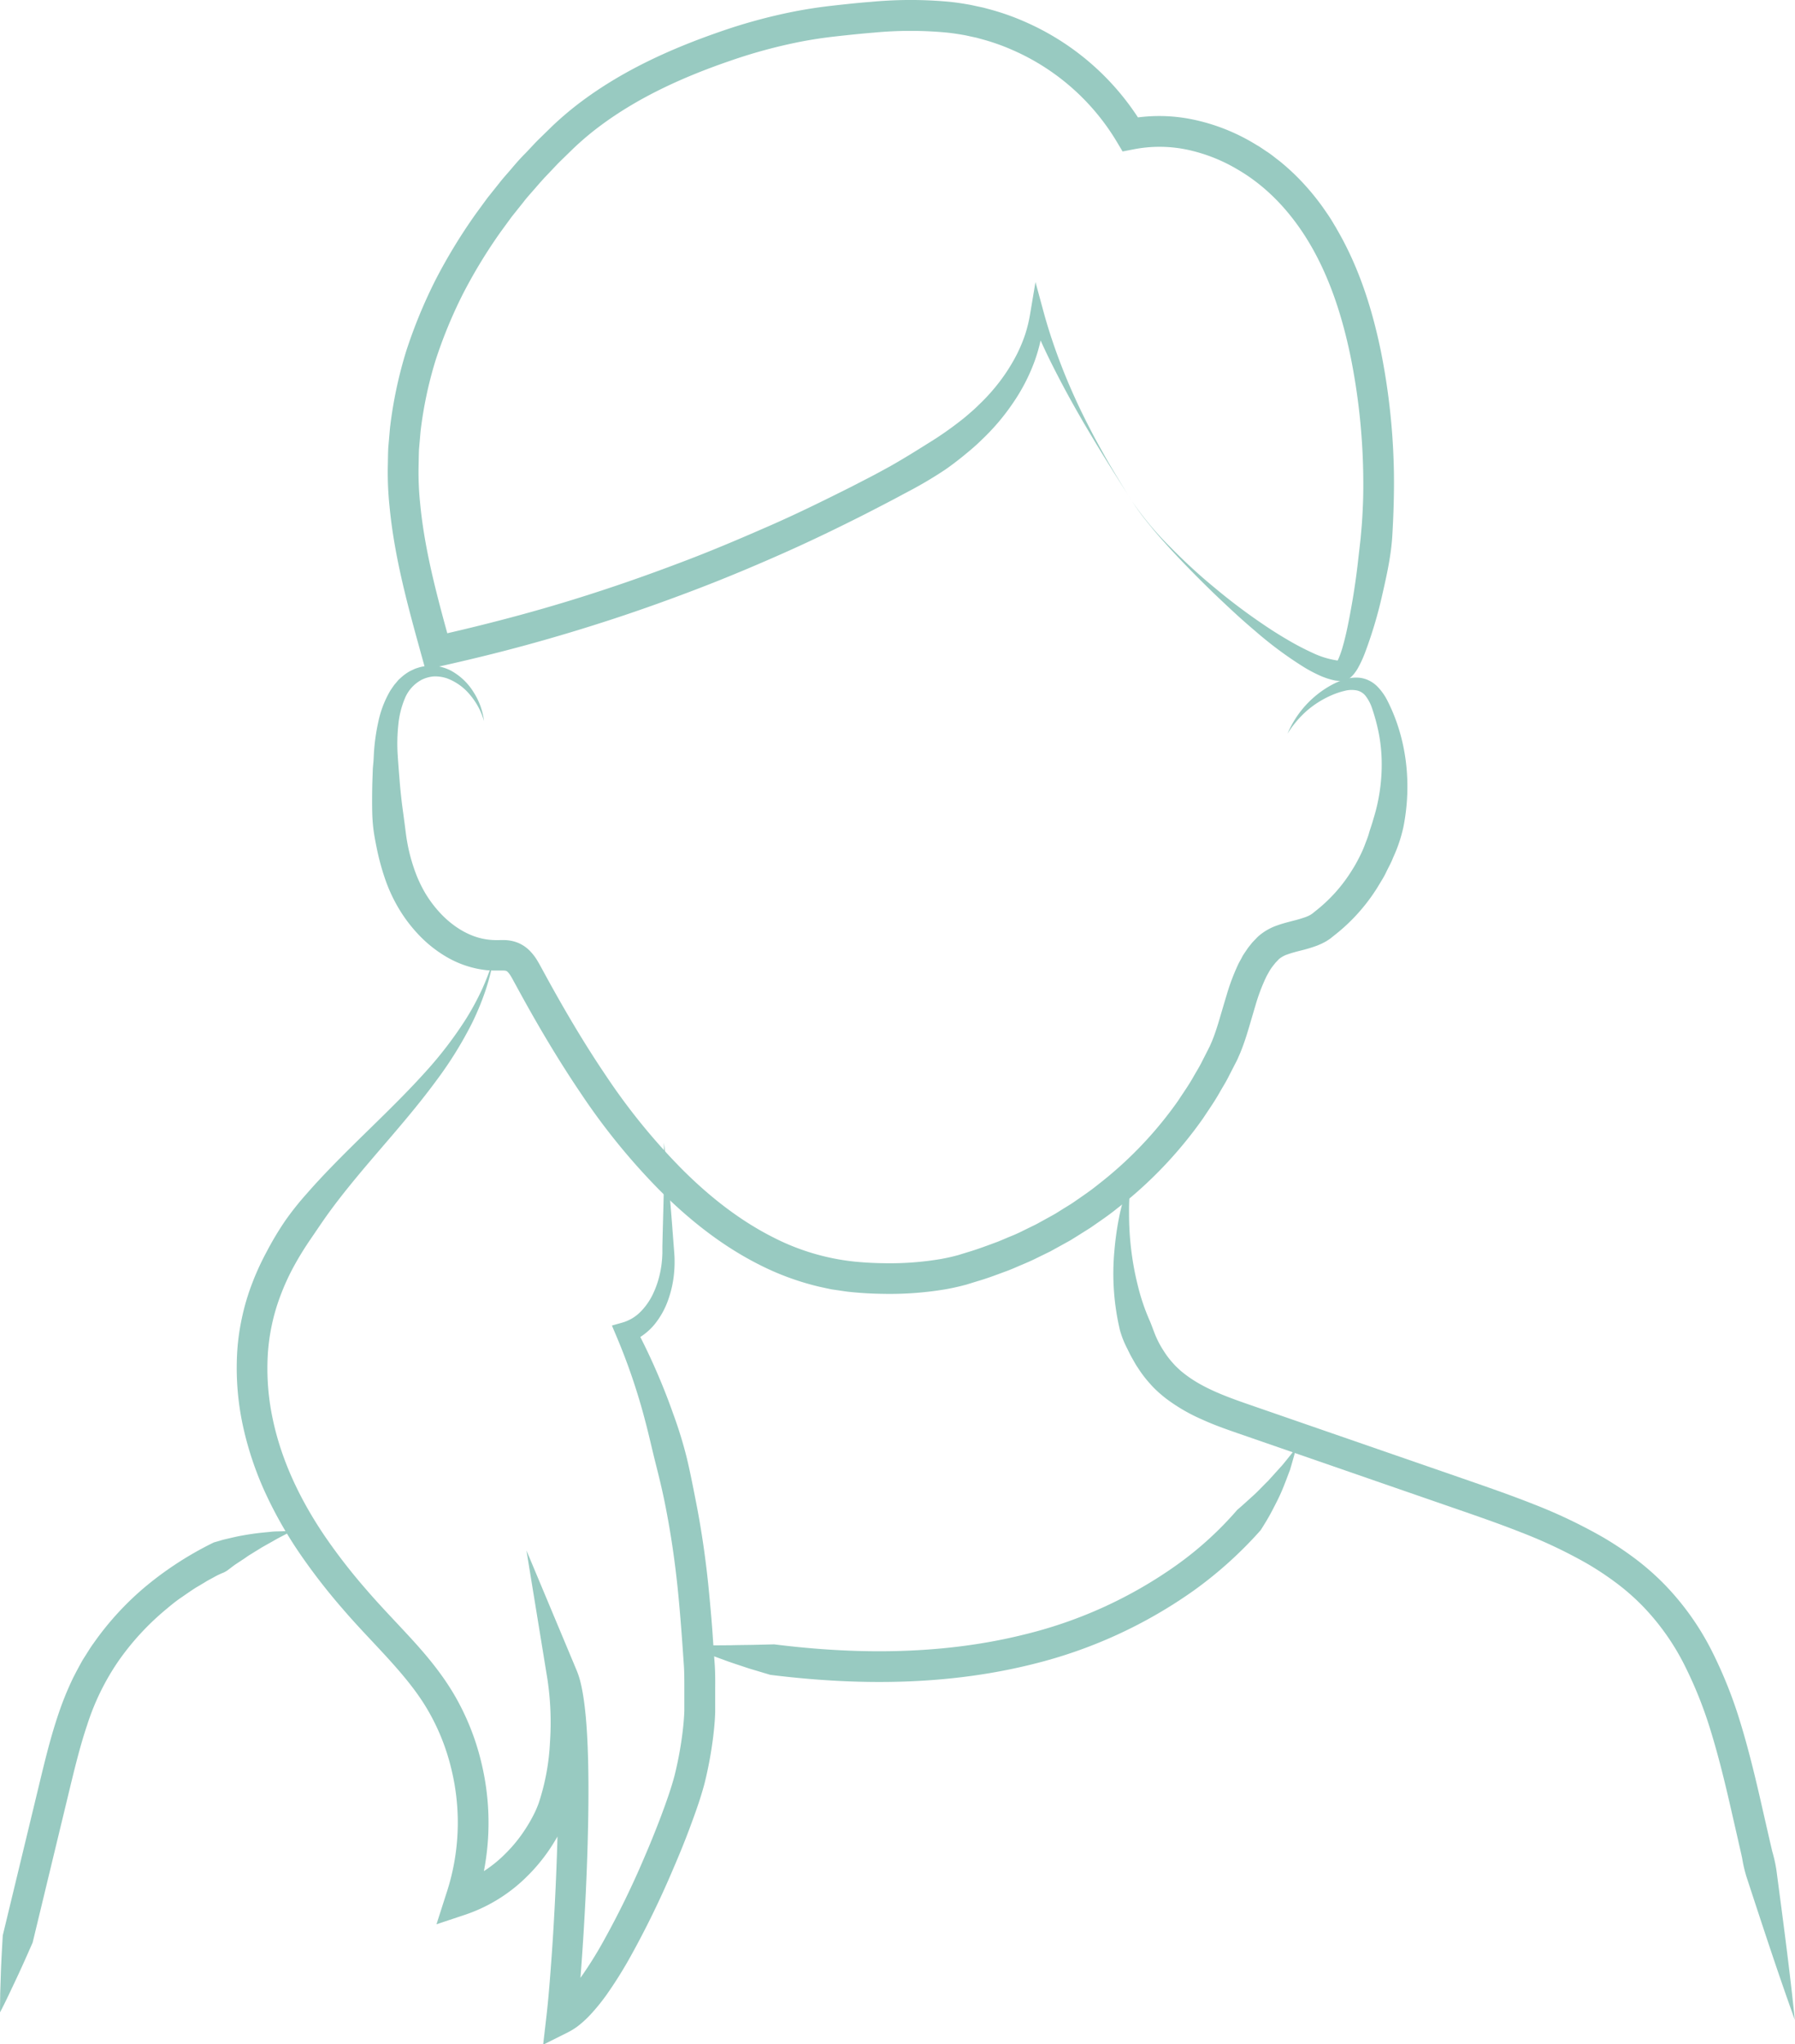 <svg xmlns="http://www.w3.org/2000/svg" id="Capa_1" data-name="Capa 1" viewBox="0 0 642.89 731.91"><defs><style>.cls-1{fill:#98cac1;}</style></defs><path class="cls-1" d="M444.35,307.24a35.8,35.8,0,0,1,14.32-16.62,31,31,0,0,1,5.2-2.54,14.16,14.16,0,0,1,6.29-.89,10.5,10.5,0,0,1,3.4,1,11.12,11.12,0,0,1,2.84,2,20.09,20.09,0,0,1,3.7,5.13c7,13.69,8.81,29.85,5.8,45.17a52.51,52.51,0,0,1-3.72,11.1c-.68,1.84-1.69,3.53-2.52,5.3s-1.93,3.41-2.92,5.1A66.35,66.35,0,0,1,461,379.53l-1.16.93c-.16.15-.5.35-.75.53l-.83.53q-.83.47-1.65.87c-.53.23-1.08.48-1.6.69a53,53,0,0,1-5.82,1.77c-1.77.45-3.38.87-4.72,1.36a9.36,9.36,0,0,0-3,1.58l-.13.09-.17.19-.36.38-.72.74c-.44.56-.89,1.1-1.32,1.68s-.82,1.22-1.19,1.89-.76,1.32-1.08,2.05a66.38,66.38,0,0,0-3.52,9.37c-1,3.35-2,6.85-3.1,10.45-.28.9-.57,1.8-.89,2.72s-.63,1.82-1,2.75l-.54,1.38-.61,1.39c-.4,1-.83,1.79-1.26,2.62l-2.57,5c-.85,1.68-1.87,3.27-2.8,4.9-1.82,3.3-4,6.37-6.07,9.52a150.39,150.39,0,0,1-31.06,32.5c-2.92,2.37-6.06,4.44-9.13,6.6-1.56,1-3.18,2-4.76,3l-2.39,1.49c-.81.47-1.64.91-2.46,1.37l-4.93,2.72-5.06,2.47c-1.67.85-3.4,1.58-5.13,2.31s-3.44,1.51-5.2,2.17c-3.52,1.29-7,2.65-10.62,3.69l-2.69.83-1.35.42-1.43.37c-1.91.5-3.81.89-5.71,1.25a120.81,120.81,0,0,1-22.69,1.69c-3.77-.05-7.54-.25-11.32-.63-1.88-.16-3.82-.51-5.73-.77l-1.43-.21-1.42-.3-2.83-.61a96.25,96.25,0,0,1-21.59-7.9c-13.66-6.88-25.55-16.44-36.05-27a235,235,0,0,1-28-34.52c-8.26-12.21-15.7-24.86-22.68-37.69l-1.31-2.39c-.41-.77-.78-1.42-1.14-2a6.81,6.81,0,0,0-.94-1.21,1.75,1.75,0,0,0-.49-.37,3,3,0,0,0-.89-.16c-.53,0-1.31,0-2.27,0-.47,0-1,0-1.58,0l-1.63-.08-.81-.05-.81-.11-1.61-.25a36.26,36.26,0,0,1-11.93-4.44,44.79,44.79,0,0,1-9.68-7.66,53,53,0,0,1-7.34-9.63,57,57,0,0,1-5-10.88,88.06,88.06,0,0,1-3-11.28c-.38-1.89-.74-3.77-1-5.66s-.4-3.78-.48-5.66c-.11-3.77-.07-7.49,0-11.18l.19-5.49L117,317l.15-2.83a72,72,0,0,1,1.62-11.4,36.92,36.92,0,0,1,4.32-11.08l.88-1.28.44-.63.51-.6,1-1.19c.38-.37.79-.72,1.18-1.07a16.88,16.88,0,0,1,2.57-1.87,13.58,13.58,0,0,1,1.43-.71,8.32,8.32,0,0,1,1.46-.6,16.09,16.09,0,0,1,6.19-.84,16.69,16.69,0,0,1,5.84,1.67,21.76,21.76,0,0,1,8.28,7.83,24.77,24.77,0,0,1,3.72,10.33,25,25,0,0,0-5-9.39,19.5,19.5,0,0,0-8.23-5.92,13.45,13.45,0,0,0-4.69-.71,12.07,12.07,0,0,0-4.41,1.2,13.3,13.3,0,0,0-6,6.62,32.47,32.47,0,0,0-2.37,9.5,64.49,64.49,0,0,0-.26,10.23l.17,2.61.2,2.7.43,5.37c.31,3.56.69,7.07,1.19,10.52l.68,5.15c.22,1.7.41,3.4.71,5.07a61.79,61.79,0,0,0,2.49,9.74,46.93,46.93,0,0,0,4,8.83,42.1,42.1,0,0,0,5.8,7.62c4.39,4.56,9.87,7.92,15.61,8.91a25.14,25.14,0,0,0,4.38.36c.85,0,1.89-.06,3.17,0a13.66,13.66,0,0,1,4.39,1,12.79,12.79,0,0,1,4,2.69,18.85,18.85,0,0,1,2.43,3c.63,1,1.14,1.9,1.59,2.73l1.3,2.38c6.87,12.61,14.14,25,22.12,36.78A224.94,224.94,0,0,0,227,462.65c9.9,10,20.93,18.75,33.19,24.93a82.53,82.53,0,0,0,29.15,8.67c3.43.34,6.91.53,10.38.57a109.84,109.84,0,0,0,20.59-1.52c1.66-.31,3.31-.65,4.91-1.07l1.2-.31,1.24-.39,2.51-.77c3.36-1,6.61-2.24,9.89-3.44,1.64-.61,3.22-1.35,4.84-2s3.22-1.35,4.77-2.15l4.71-2.3,4.59-2.53c.76-.42,1.53-.83,2.28-1.27l2.22-1.39c1.48-.93,3-1.81,4.43-2.79,2.85-2,5.78-3.92,8.48-6.13a139.35,139.35,0,0,0,28.79-30.1c1.89-2.92,3.93-5.75,5.61-8.8.86-1.52,1.8-3,2.59-4.53l2.37-4.65c.4-.78.81-1.56,1.1-2.27l.48-1.1.45-1.15c.3-.76.58-1.55.85-2.36s.54-1.62.8-2.45c1-3.31,2-6.8,3.09-10.38A76.12,76.12,0,0,1,426.61,390c.41-.93,1-1.84,1.45-2.75s1.14-1.81,1.72-2.7,1.33-1.74,2-2.6l1.16-1.21.59-.61.3-.3.39-.33a20.37,20.37,0,0,1,6.47-3.64c2.07-.74,4-1.21,5.71-1.66a45.37,45.37,0,0,0,4.58-1.37l.9-.38.76-.4.3-.21a2.39,2.39,0,0,0,.37-.25l.95-.77a55.72,55.72,0,0,0,13.14-14.63,48.78,48.78,0,0,0,2.47-4.33,43.48,43.48,0,0,0,2.08-4.55c.57-1.56,1.24-3.09,1.66-4.71.24-.8.5-1.59.76-2.38s.51-1.59.73-2.39a65.48,65.48,0,0,0,3-19.91,59.68,59.68,0,0,0-.92-10.15,69.54,69.54,0,0,0-2.62-9.89,15,15,0,0,0-2.1-4,5.52,5.52,0,0,0-3.1-2.11,9.72,9.72,0,0,0-4.44.09,28.12,28.12,0,0,0-4.82,1.61,34.6,34.6,0,0,0-8.87,5.59A36.76,36.76,0,0,0,444.35,307.24Z" transform="translate(16.77 -44.52)"></path><path class="cls-1" d="M388.72,224.07q-2.55-4-5.05-8c-1.68-2.66-3.35-5.32-5-8s-3.28-5.36-4.89-8.07L371.4,196l-2.35-4.1q-4.68-8.21-8.94-16.69t-7.83-17.37l4.8-.56a57.25,57.25,0,0,1-1,8.43,60.08,60.08,0,0,1-2.32,8.19,67.1,67.1,0,0,1-7.85,15.1,78.85,78.85,0,0,1-11,12.92c-2,2-4.16,3.81-6.33,5.59s-4.4,3.48-6.68,5.08A148.46,148.46,0,0,1,307.61,221c-4.81,2.61-9.61,5.08-14.42,7.55-9.66,4.89-19.41,9.61-29.3,14s-19.88,8.6-30,12.49-20.29,7.56-30.58,10.94-20.65,6.51-31.09,9.37-21,5.43-31.53,7.77l-5.09,1.13-1.39-5c-4.78-17.28-9.72-35-11.48-53.52a118.59,118.59,0,0,1-.61-14c.06-2.34.06-4.68.18-7l.61-7a154.14,154.14,0,0,1,5.76-27.35,178.71,178.71,0,0,1,10.59-25.72A195.78,195.78,0,0,1,153.7,121l4.08-5.58,4.31-5.4c1.41-1.83,3-3.52,4.47-5.27s3-3.49,4.63-5.13,3.14-3.37,4.77-5l4.94-4.82a115.64,115.64,0,0,1,10.78-9.09c15.09-11.22,32.18-18.87,49.43-24.84a195.67,195.67,0,0,1,26.71-7.26c4.55-.88,9.15-1.57,13.74-2.08s9-1,13.56-1.34a150.25,150.25,0,0,1,27.9-.05c2.35.23,4.71.57,7.06,1,1.17.19,2.34.48,3.51.72l1.76.38c.58.14,1.16.31,1.73.46a87.58,87.58,0,0,1,13.51,4.74,92.51,92.51,0,0,1,42.22,37.35l-5.87-2.6a59.15,59.15,0,0,1,23.49.11A70.52,70.52,0,0,1,432,95.66l2.47,1.48,2.39,1.61c1.61,1,3.08,2.28,4.62,3.42a80.87,80.87,0,0,1,8.4,7.84,88.91,88.91,0,0,1,7.21,8.84c1.06,1.56,2.18,3.09,3.15,4.71L461.7,126l1.39,2.45c7.34,13.17,11.76,27.49,14.71,41.83a241.35,241.35,0,0,1,4.67,43.53c.1,7.3-.12,14.6-.54,21.9-.4,7.54-2,14.64-3.62,21.73A155.09,155.09,0,0,1,472,278.54a40.73,40.73,0,0,1-2.54,5.41,15.35,15.35,0,0,1-1,1.48,9.49,9.49,0,0,1-1.59,1.71,6.67,6.67,0,0,1-.68.49,5.72,5.72,0,0,1-1,.47,4.44,4.44,0,0,1-.62.19,5.58,5.58,0,0,1-.73.1h-.48l-.22,0-1.74-.21a26.6,26.6,0,0,1-5.83-1.94,52.31,52.31,0,0,1-5-2.64A136.3,136.3,0,0,1,433,270.64c-2.75-2.33-5.46-4.71-8.09-7.15s-5.25-4.89-7.82-7.38c-5.13-5-10.15-10.09-15-15.38-2.39-2.64-4.78-5.3-7-8.08A93.58,93.58,0,0,1,388.72,224.07Zm0,0a113.68,113.68,0,0,0,13.71,16.39c2.5,2.54,5.05,5,7.69,7.43s5.31,4.76,8.05,7a211.11,211.11,0,0,0,17,12.86c2.91,2,5.9,3.91,8.93,5.68a95.87,95.87,0,0,0,9.23,4.85,31.11,31.11,0,0,0,9.13,2.77h.9a2.25,2.25,0,0,0-.4.06,1.57,1.57,0,0,0-.31.08,3.17,3.17,0,0,0-.39.17c-.05,0-.14.1-.15.09s0-.1.14-.32.26-.51.41-.83a34.73,34.73,0,0,0,1.54-4.47c.92-3.23,1.65-6.64,2.3-10.06s1.27-6.87,1.79-10.33,1-6.94,1.37-10.4l.59-5.15.29-2.53.22-2.54c.33-3.47.51-7,.64-10.44s.12-7,.07-10.46A230.41,230.41,0,0,0,467,172.44c-2.79-13.58-6.94-26.85-13.53-38.66s-15.61-22-27.08-28.63a59.32,59.32,0,0,0-18.18-7.08A48.12,48.12,0,0,0,389.18,98l-3.89.75-2-3.35a81.51,81.51,0,0,0-37.17-32.86,77.35,77.35,0,0,0-11.87-4.16c-.5-.13-1-.29-1.52-.41l-1.53-.32c-1-.21-2-.47-3.08-.64-2.07-.36-4.16-.67-6.27-.87a138.94,138.94,0,0,0-25.87.08c-4.38.35-8.79.82-13.23,1.31s-8.61,1.12-12.88,1.94a186.41,186.41,0,0,0-25.2,6.85C228.09,72,212,79.29,198.25,89.54a104,104,0,0,0-9.79,8.26l-4.7,4.58c-1.54,1.54-3,3.16-4.53,4.74s-2.95,3.22-4.38,4.87-2.92,3.26-4.24,5l-4.09,5.12-3.86,5.28a183.29,183.29,0,0,0-13.58,22.28,167.48,167.48,0,0,0-9.89,24,143.47,143.47,0,0,0-5.33,25.27l-.56,6.42c-.1,2.14-.1,4.29-.16,6.43a107.25,107.25,0,0,0,.56,12.9c1.62,17.25,6.34,34.35,11.13,51.62l-6.48-3.9q15.59-3.46,31-7.64t30.55-9.2c10.11-3.33,20.12-6.95,30.05-10.76s19.73-8,29.46-12.27,19.3-9,28.79-13.76l7.09-3.66c2.36-1.23,4.67-2.51,7-3.79,4.58-2.6,9-5.34,13.38-8.1a122.7,122.7,0,0,0,12.58-8.83c1-.79,1.94-1.64,2.91-2.47s1.87-1.69,2.77-2.58a67.89,67.89,0,0,0,5.2-5.53,65.25,65.25,0,0,0,8.39-12.61,55.13,55.13,0,0,0,2.9-7,51.59,51.59,0,0,0,1.78-7.41l1.89-11.29L357,156.22c1.63,6,3.6,11.93,5.81,17.78s4.71,11.61,7.41,17.27c1.37,2.83,2.79,5.62,4.24,8.41s3,5.53,4.53,8.27,3.16,5.43,4.79,8.12S387,221.41,388.72,224.07Z" transform="translate(16.77 -44.52)"></path><path class="cls-1" d="M388.4,465.87c-.28,2.24-.48,4.48-.63,6.71s-.19,4.47-.16,6.7a105.41,105.41,0,0,0,.83,13.21,103.14,103.14,0,0,0,2.42,12.79,74.09,74.09,0,0,0,4.09,12c.83,1.88,1.44,3.84,2.24,5.69a33.58,33.58,0,0,0,2.83,5.26,30.91,30.91,0,0,0,3.52,4.6c.62.73,1.32,1.35,2,2s1.47,1.27,2.26,1.86c6.25,4.79,14.27,7.8,22.66,10.7L481.34,565l25.45,8.8c8.47,2.94,17,5.87,25.55,9.25a185.12,185.12,0,0,1,25,11.89,122.59,122.59,0,0,1,11.76,7.84,92.85,92.85,0,0,1,10.68,9.47,96.89,96.89,0,0,1,16.44,23.19,159.45,159.45,0,0,1,10.34,25.88c2.69,8.79,4.87,17.64,6.9,26.43l3,13.14c.51,2.19,1,4.39,1.52,6.56a51.08,51.08,0,0,1,1.47,6.57c2.36,17.88,4.77,35.74,6.61,53.73-6.14-17-11.71-34.15-17.33-51.28a49.16,49.16,0,0,1-1.53-6.56c-.45-2.2-1-4.38-1.47-6.57l-3-13.11c-2-8.7-4.14-17.29-6.7-25.66a148.75,148.75,0,0,0-9.6-24.07,85.84,85.84,0,0,0-14.57-20.6,81.1,81.1,0,0,0-9.45-8.37,110.47,110.47,0,0,0-10.64-7.09,174.36,174.36,0,0,0-23.56-11.17c-8.17-3.24-16.6-6.13-25.09-9.07l-25.44-8.8-50.91-17.62c-4.26-1.48-8.64-3-13-5a63.36,63.36,0,0,1-12.74-7.37c-1-.76-2-1.59-2.93-2.43s-1.91-1.79-2.75-2.76a42.52,42.52,0,0,1-4.65-6.07c-.71-1-1.3-2.15-1.93-3.23s-1.17-2.2-1.7-3.31a33.85,33.85,0,0,1-2.73-6.82,88,88,0,0,1-2-28.2,109,109,0,0,1,2-13.67A85,85,0,0,1,388.4,465.87Z" transform="translate(16.77 -44.52)"></path><path class="cls-1" d="M221,453.72c.91,6.1,1.5,12.25,2.05,18.39s1,12.3,1.47,18.43l.18,2.3c.06.77.11,1.61.13,2.42a42,42,0,0,1-.16,4.88,39.07,39.07,0,0,1-2.08,9.67,29.36,29.36,0,0,1-5,9,22,22,0,0,1-8.85,6.37l2.16-5.16a228.81,228.81,0,0,1,13.4,30.62,151.62,151.62,0,0,1,4.93,16c1.3,5.42,2.33,10.88,3.41,16.33,2.11,10.87,3.65,22,4.66,33,.52,5.5,1,11,1.34,16.45l.58,8.19c.2,3,.18,5.88.16,8.61,0,1.36,0,2.69,0,4l0,2.1c0,.77,0,1.5,0,2.25-.09,3-.36,5.82-.7,8.65a142.14,142.14,0,0,1-3.1,16.81c-1.52,5.72-3.41,10.88-5.36,16.12s-4.06,10.33-6.26,15.41a325.94,325.94,0,0,1-14.63,30,150.81,150.81,0,0,1-9,14.4,72.17,72.17,0,0,1-5.62,6.89,37.65,37.65,0,0,1-3.46,3.29,23.18,23.18,0,0,1-4.49,3l-9,4.5,1.17-10.09c.57-4.91,1-10,1.39-15.06s.75-10.14,1.06-15.21q.93-15.24,1.41-30.49c.31-10.15.44-20.31.21-30.38-.13-5-.35-10.05-.78-15-.22-2.45-.5-4.88-.89-7.2-.19-1.17-.41-2.29-.67-3.36a18.91,18.91,0,0,0-.87-2.81l10.49-3.06a114.8,114.8,0,0,1,1.06,25.13,113.46,113.46,0,0,1-1.46,12.5,73.9,73.9,0,0,1-3.25,12.51,46.72,46.72,0,0,1-2.73,6.11c-1,1.93-2.12,3.81-3.3,5.63a63.18,63.18,0,0,1-8.24,10.15,57.37,57.37,0,0,1-22.26,14l-10.54,3.51L143,722.78A80.75,80.75,0,0,0,144.9,678a77.59,77.59,0,0,0-8.35-21c-3.74-6.49-8.7-12.44-14-18.29s-11.1-11.72-16.48-18a219,219,0,0,1-15.26-19.63,149.57,149.57,0,0,1-12.46-21.84,117.21,117.21,0,0,1-8.09-24.08,97.88,97.88,0,0,1-2.13-25.54,80,80,0,0,1,1.67-12.86,82,82,0,0,1,3.63-12.43,94.86,94.86,0,0,1,5.34-11.68,111.45,111.45,0,0,1,6.52-10.91,105,105,0,0,1,7.8-9.82c2.73-3.13,5.54-6.15,8.39-9.1,11.4-11.81,23.38-22.56,34.09-34.45a140.32,140.32,0,0,0,14.55-19,95.74,95.74,0,0,0,5.72-10.55,85.87,85.87,0,0,0,4.23-11.32,81,81,0,0,1-3,11.81,98.74,98.74,0,0,1-4.68,11.34,138,138,0,0,1-12.95,20.87c-9.71,13.22-20.92,25.11-30.95,37.51-2.51,3.1-4.95,6.23-7.27,9.41s-4.48,6.44-6.66,9.63A112.3,112.3,0,0,0,88.44,498a82.25,82.25,0,0,0-4.73,10.35,71.94,71.94,0,0,0-4.61,22A86.6,86.6,0,0,0,81,553c3.2,15,10.06,29.12,18.87,42a207.43,207.43,0,0,0,14.5,18.63c5.15,6,10.71,11.67,16.29,17.77s11,12.63,15.39,20.16a89,89,0,0,1,9.55,23.93,91.66,91.66,0,0,1-2.19,50.89l-6.92-7a46.2,46.2,0,0,0,17.91-11.3,51.61,51.61,0,0,0,6.83-8.4A53.72,53.72,0,0,0,174,695a37.26,37.26,0,0,0,2.15-4.81,81.31,81.31,0,0,0,4.06-21.9,103.9,103.9,0,0,0-.93-22.63l-7.5-46,18,43a29.16,29.16,0,0,1,1.43,4.49c.34,1.43.61,2.81.83,4.17.46,2.72.75,5.38,1,8,.47,5.28.69,10.48.83,15.68.24,10.38.09,20.69-.21,31s-.8,20.57-1.43,30.83q-.48,7.69-1.07,15.4c-.41,5.15-.83,10.25-1.44,15.5l-7.87-5.59a19.16,19.16,0,0,0,4.77-3.92,59,59,0,0,0,4.71-5.81A140.62,140.62,0,0,0,199.67,739a311.82,311.82,0,0,0,14.12-28.92q3.21-7.41,6.07-14.95c1.87-5,3.72-10.11,5-15a130.25,130.25,0,0,0,2.84-15.4c.31-2.59.55-5.17.63-7.67,0-.62,0-1.25,0-1.85l0-2c0-1.44,0-2.85,0-4.21,0-2.74,0-5.33-.14-7.78l-.57-8.16c-.39-5.42-.81-10.83-1.32-16.2-1-10.76-2.46-21.35-4.51-31.92-1-5.29-2.24-10.51-3.56-15.7s-2.46-10.43-3.83-15.61a220.92,220.92,0,0,0-10.29-30.43l-1.72-4.06,3.88-1.1a14.9,14.9,0,0,0,6.33-3.79,23.27,23.27,0,0,0,4.61-6.66,33.94,33.94,0,0,0,2.6-8.14,36.55,36.55,0,0,0,.56-4.31c.05-.74.08-1.43.1-2.2l0-2.32C220.74,478.32,221.27,466,221,453.72Z" transform="translate(16.77 -44.52)"></path><path class="cls-1" d="M447.43,563.07c-.65,2.54-1.39,5.07-2.14,7.65-.94,2.46-1.86,5-2.9,7.46s-2.29,4.86-3.54,7.26-2.66,4.71-4.13,7a145.29,145.29,0,0,1-23.82,21.5,169.54,169.54,0,0,1-57.71,26.42c-20.57,5.15-41.79,6.88-62.75,6.29-10.5-.29-20.94-1.15-31.31-2.44l-7.59-2.27c-2.5-.84-5-1.63-7.49-2.51l-7.4-2.71c-2.44-1-4.89-2-7.3-3l15.67-.11c2.6-.08,5.18-.09,7.76-.13l7.72-.19c10.06,1.26,20.15,2.09,30.24,2.37,20.17.56,40.37-1.11,59.78-6a158.47,158.47,0,0,0,54-24.67,123.27,123.27,0,0,0,21.85-19.87c1.9-1.6,3.71-3.3,5.61-5s3.55-3.55,5.4-5.33l5.16-5.71C444.14,567.16,445.72,565.1,447.43,563.07Z" transform="translate(16.77 -44.52)"></path><path class="cls-1" d="M87.58,592.76c-2,1.16-4.09,2.13-6.07,3.28l-3,1.69-1.47.83-1.44.9c-1,.59-1.9,1.18-2.85,1.75S71,602.44,70,603.05l-2.75,1.82-2.65,2a9.64,9.64,0,0,1-1.41.77c-.5.21-1,.4-1.48.64-1,.45-1.9,1-2.85,1.5l-1.42.77-1.37.84L53.35,613c-1.81,1.15-3.55,2.4-5.32,3.6s-3.43,2.56-5.06,3.93a94.18,94.18,0,0,0-17.26,18.65A87.23,87.23,0,0,0,14.5,662c-2.77,8.2-4.8,16.82-6.92,25.59L1.25,713.82l-6.33,26.26c-1.85,4.19-3.69,8.38-5.65,12.54l-2.94,6.23c-1,2.07-2,4.15-3.09,6.2,0-2.32.05-4.62.07-6.93l.22-6.89c.16-4.59.43-9.16.69-13.73l6.34-26.26L-3.11,685c2.11-8.73,4.2-17.67,7.19-26.54A112.08,112.08,0,0,1,9.41,645.3c1.08-2.13,2.22-4.24,3.38-6.33l1.9-3c.63-1,1.25-2,2-3A105.21,105.21,0,0,1,36,612.06a122.28,122.28,0,0,1,23.79-15.25l3.43-1,3.48-.81c2.3-.54,4.63-.93,7-1.28s4.67-.53,7-.78c1.15-.11,2.34-.09,3.49-.14S86.43,592.76,87.58,592.76Z" transform="translate(16.77 -44.52)"></path></svg>